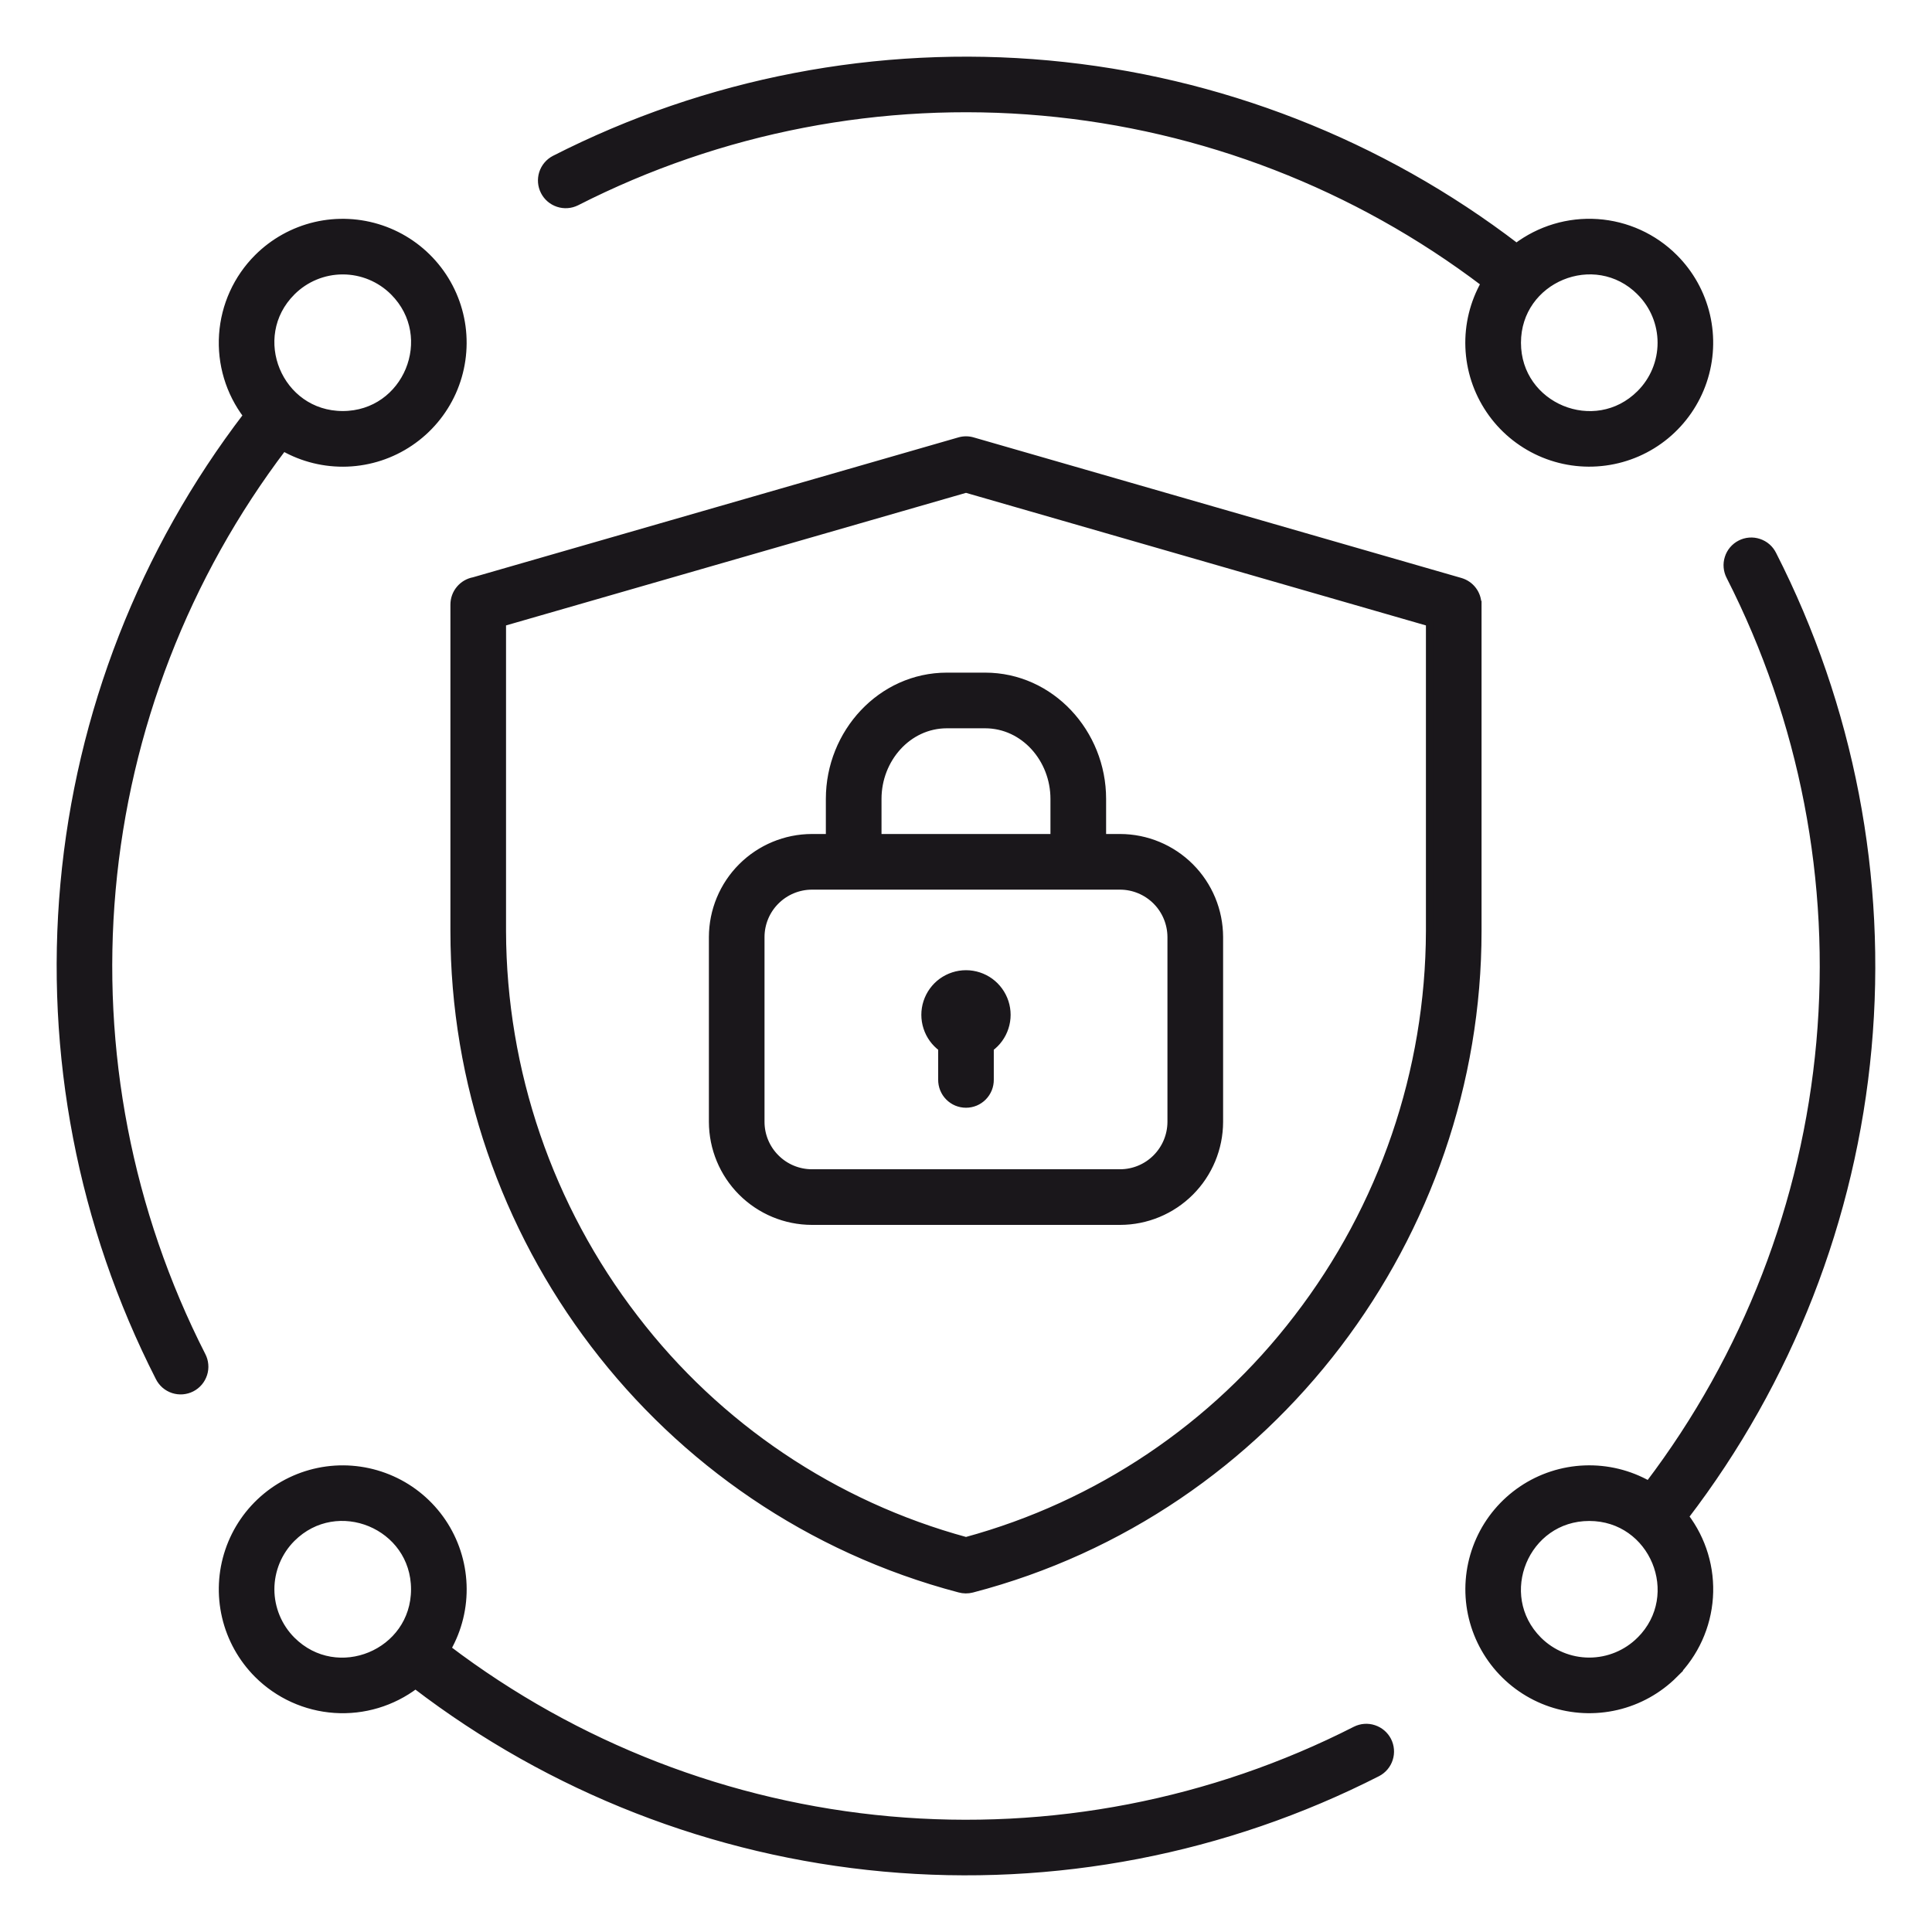 <?xml version="1.0" encoding="UTF-8"?> <svg xmlns="http://www.w3.org/2000/svg" width="52" height="52" viewBox="0 0 52 52" fill="none"><path fill-rule="evenodd" clip-rule="evenodd" d="M26 26.213C26.232 26.213 26.459 26.287 26.647 26.423C26.835 26.56 26.975 26.753 27.047 26.974C27.119 27.195 27.119 27.433 27.047 27.654C26.976 27.875 26.836 28.068 26.648 28.205V29.058C26.649 29.144 26.633 29.229 26.601 29.309C26.569 29.388 26.521 29.461 26.461 29.522C26.401 29.583 26.329 29.632 26.25 29.665C26.17 29.698 26.085 29.715 26 29.715C25.914 29.715 25.829 29.698 25.749 29.665C25.67 29.632 25.598 29.583 25.538 29.522C25.477 29.461 25.43 29.388 25.398 29.309C25.366 29.229 25.35 29.144 25.351 29.058V28.205C25.163 28.068 25.023 27.875 24.952 27.654C24.88 27.433 24.88 27.195 24.952 26.974C25.024 26.753 25.164 26.56 25.352 26.423C25.541 26.287 25.767 26.213 26 26.213ZM22.328 22.547H21.851C21.143 22.549 20.465 22.831 19.964 23.332C19.464 23.832 19.182 24.511 19.18 25.219V30.197C19.182 30.905 19.464 31.584 19.964 32.084C20.465 32.585 21.143 32.867 21.851 32.868H30.149C30.857 32.867 31.535 32.585 32.036 32.084C32.536 31.584 32.818 30.905 32.82 30.197V25.219C32.818 24.511 32.536 23.832 32.036 23.332C31.535 22.831 30.857 22.549 30.149 22.547H29.671V21.501C29.671 19.726 28.285 18.204 26.514 18.204H25.486C23.715 18.204 22.328 19.726 22.328 21.501V22.547ZM28.373 22.547H23.626V21.501C23.626 20.432 24.433 19.502 25.486 19.502H26.513C27.566 19.502 28.373 20.432 28.373 21.501V22.547ZM30.148 23.845H21.851C21.487 23.846 21.138 23.992 20.881 24.249C20.623 24.506 20.478 24.855 20.477 25.219V30.198C20.478 30.561 20.623 30.91 20.881 31.167C21.138 31.425 21.487 31.57 21.851 31.571H30.148C30.512 31.57 30.861 31.425 31.118 31.167C31.375 30.91 31.52 30.561 31.522 30.198V25.219C31.52 24.855 31.375 24.506 31.118 24.249C30.861 23.992 30.512 23.846 30.148 23.845ZM25.823 42.763C25.934 42.794 26.05 42.795 26.162 42.766C34.255 40.656 39.776 33.23 39.776 25.062V16.273H39.773C39.773 16.132 39.728 15.996 39.643 15.884C39.559 15.772 39.44 15.691 39.305 15.652L26.186 11.871C26.068 11.835 25.941 11.834 25.822 11.869L12.754 15.635C12.605 15.662 12.47 15.741 12.373 15.858C12.276 15.974 12.223 16.121 12.223 16.273V25.062C12.223 33.229 17.726 40.631 25.823 42.763ZM17.081 35.478C19.317 38.399 22.45 40.505 26 41.471C29.549 40.505 32.682 38.399 34.917 35.478C37.217 32.492 38.468 28.831 38.479 25.062V16.758L26 13.161L13.52 16.758V25.062C13.531 28.831 14.782 32.492 17.081 35.478ZM45.063 6.937C45.49 7.363 45.788 7.9 45.926 8.488C46.063 9.075 46.033 9.689 45.84 10.26C45.647 10.831 45.298 11.337 44.833 11.721C44.368 12.105 43.805 12.351 43.207 12.431C42.609 12.512 42.001 12.424 41.451 12.177C40.901 11.93 40.43 11.535 40.093 11.035C39.755 10.535 39.564 9.951 39.541 9.348C39.518 8.746 39.664 8.149 39.962 7.625C36.505 4.999 32.377 3.4 28.053 3.013C23.728 2.626 19.383 3.466 15.514 5.436C15.361 5.512 15.185 5.525 15.023 5.471C14.861 5.418 14.727 5.303 14.65 5.152C14.572 5 14.558 4.824 14.609 4.662C14.661 4.499 14.775 4.364 14.926 4.285C19.024 2.195 23.631 1.308 28.212 1.726C32.794 2.145 37.164 3.851 40.816 6.648C41.44 6.175 42.213 5.943 42.994 5.996C43.775 6.049 44.51 6.383 45.063 6.937ZM44.146 7.854C42.929 6.637 40.837 7.502 40.837 9.225C40.837 10.949 42.929 11.813 44.146 10.596C44.51 10.233 44.714 9.74 44.714 9.225C44.714 8.711 44.51 8.218 44.146 7.855V7.854ZM6.936 6.937C7.363 6.51 7.9 6.212 8.487 6.074C9.074 5.937 9.688 5.967 10.26 6.16C10.831 6.353 11.337 6.702 11.72 7.167C12.104 7.632 12.35 8.195 12.431 8.793C12.511 9.391 12.423 9.999 12.177 10.549C11.93 11.099 11.534 11.57 11.034 11.907C10.535 12.245 9.95 12.436 9.348 12.459C8.745 12.482 8.148 12.336 7.624 12.038C4.998 15.495 3.4 19.623 3.013 23.947C2.626 28.271 3.465 32.617 5.435 36.486C5.475 36.562 5.499 36.644 5.506 36.729C5.514 36.814 5.504 36.9 5.478 36.981C5.452 37.062 5.41 37.138 5.355 37.203C5.3 37.268 5.233 37.321 5.157 37.36C5.081 37.399 4.998 37.422 4.913 37.429C4.827 37.436 4.742 37.425 4.661 37.399C4.58 37.372 4.505 37.33 4.44 37.274C4.376 37.218 4.323 37.15 4.285 37.074C2.195 32.975 1.308 28.369 1.726 23.787C2.144 19.205 3.85 14.836 6.648 11.183C6.174 10.56 5.943 9.787 5.996 9.006C6.049 8.225 6.383 7.49 6.936 6.937ZM7.854 7.854C6.636 9.071 7.501 11.163 9.225 11.163C10.948 11.163 11.812 9.071 10.596 7.854C10.232 7.49 9.739 7.286 9.225 7.286C8.711 7.286 8.218 7.49 7.854 7.854H7.854ZM6.936 45.064C6.51 44.637 6.211 44.1 6.074 43.513C5.937 42.926 5.966 42.312 6.159 41.741C6.352 41.169 6.701 40.663 7.166 40.28C7.632 39.896 8.195 39.65 8.793 39.569C9.39 39.489 9.998 39.577 10.549 39.824C11.099 40.07 11.569 40.466 11.907 40.966C12.244 41.465 12.435 42.05 12.458 42.652C12.482 43.255 12.336 43.852 12.038 44.376C15.495 47.002 19.623 48.6 23.947 48.987C28.271 49.374 32.617 48.535 36.486 46.564C36.638 46.488 36.815 46.475 36.976 46.529C37.138 46.582 37.272 46.697 37.35 46.848C37.427 47 37.442 47.176 37.39 47.338C37.339 47.501 37.225 47.636 37.074 47.715C32.975 49.805 28.369 50.692 23.787 50.274C19.205 49.856 14.835 48.149 11.183 45.352C10.56 45.825 9.786 46.057 9.006 46.004C8.225 45.951 7.49 45.617 6.936 45.064ZM7.853 44.147C9.071 45.364 11.163 44.499 11.163 42.776C11.163 41.052 9.071 40.188 7.853 41.404C7.673 41.584 7.531 41.798 7.433 42.033C7.336 42.269 7.285 42.521 7.285 42.776C7.285 43.03 7.336 43.282 7.433 43.517C7.531 43.753 7.673 43.967 7.853 44.147ZM45.064 45.064C44.637 45.49 44.1 45.789 43.513 45.926C42.926 46.063 42.312 46.034 41.74 45.841C41.169 45.648 40.663 45.299 40.28 44.834C39.896 44.368 39.65 43.805 39.569 43.208C39.489 42.61 39.577 42.002 39.824 41.451C40.07 40.901 40.466 40.431 40.966 40.093C41.465 39.756 42.05 39.565 42.652 39.542C43.255 39.519 43.852 39.664 44.376 39.962C47.002 36.505 48.6 32.377 48.987 28.053C49.374 23.729 48.534 19.383 46.564 15.514C46.524 15.438 46.5 15.356 46.492 15.27C46.484 15.185 46.494 15.099 46.52 15.018C46.545 14.936 46.587 14.861 46.642 14.796C46.698 14.73 46.765 14.677 46.842 14.638C46.918 14.599 47.001 14.575 47.086 14.569C47.171 14.562 47.257 14.573 47.338 14.6C47.419 14.627 47.495 14.669 47.559 14.725C47.624 14.781 47.676 14.85 47.714 14.926C49.804 19.025 50.691 23.631 50.273 28.213C49.855 32.794 48.149 37.164 45.351 40.817C45.825 41.44 46.057 42.213 46.004 42.994C45.951 43.775 45.617 44.511 45.063 45.064H45.064ZM44.147 44.147C45.364 42.929 44.499 40.837 42.775 40.837C41.052 40.837 40.188 42.929 41.404 44.147C41.768 44.51 42.261 44.714 42.775 44.714C43.289 44.714 43.782 44.51 44.146 44.147H44.147Z" fill="#1A171B" stroke="#1A171B" stroke-width="0.2"></path></svg> 